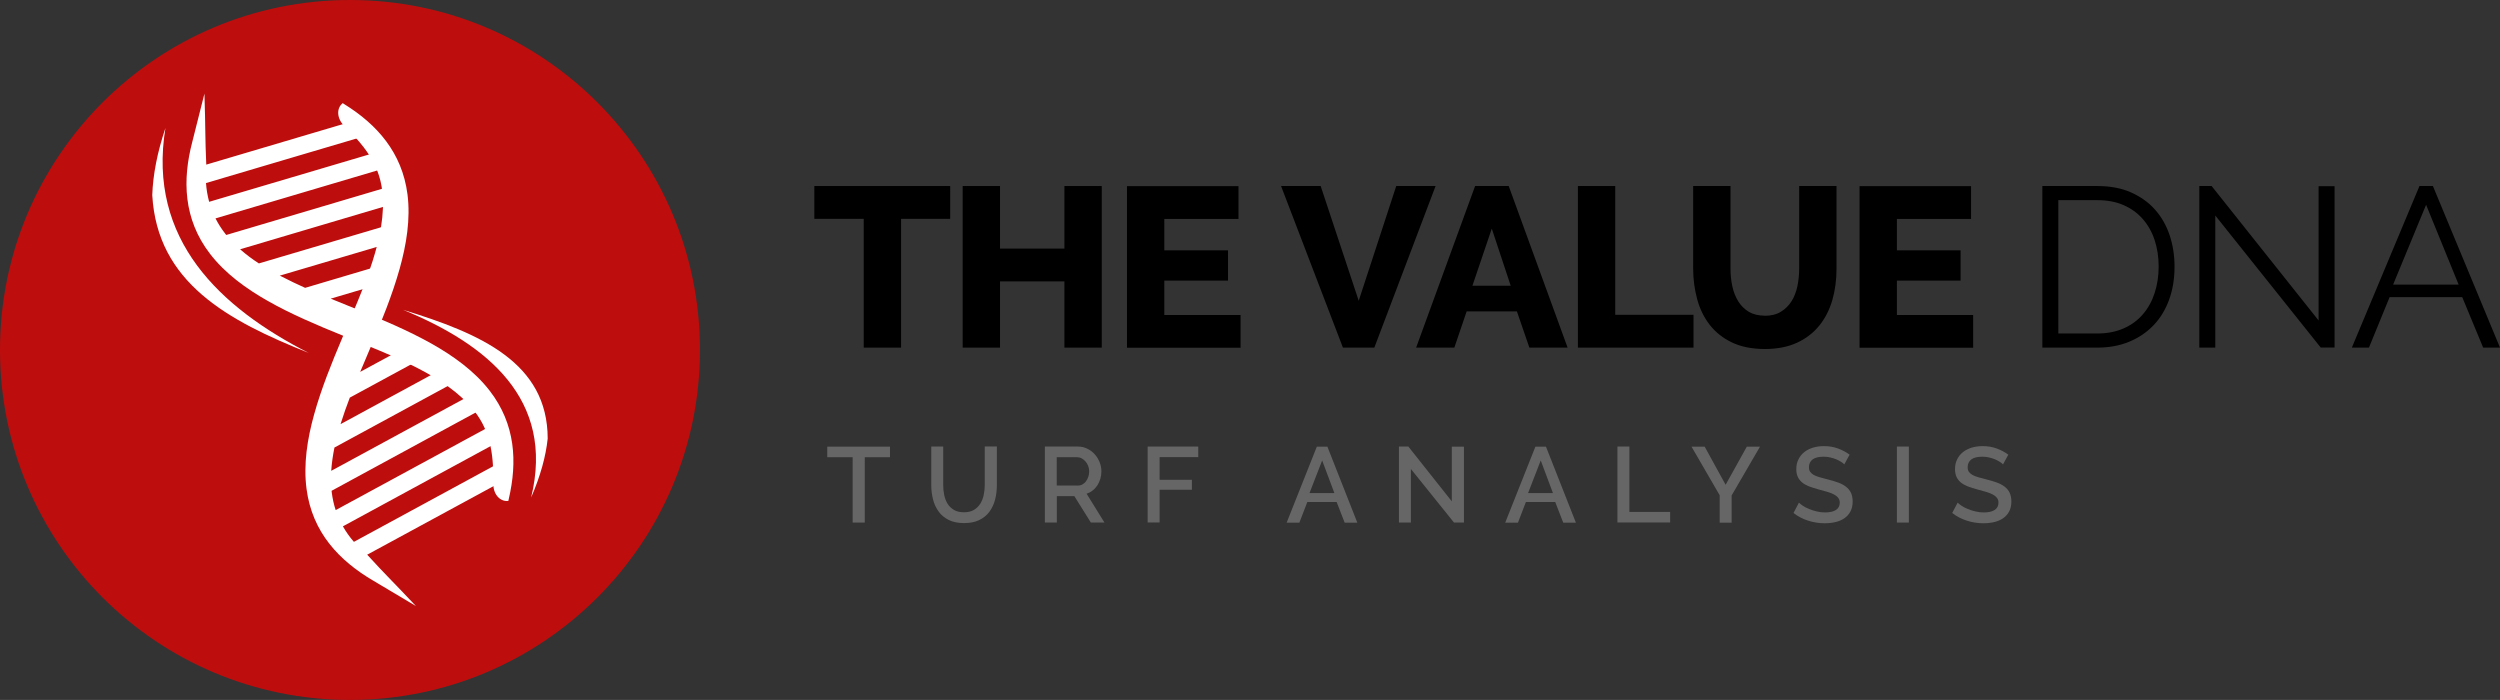 <?xml version="1.0" encoding="UTF-8"?>
<svg id="Layer_2" data-name="Layer 2" xmlns="http://www.w3.org/2000/svg" viewBox="0 0 286.52 80.22">
  <rect x="0" y="0" width="286.52" height="80.22" fill="#333333" stroke="none"/>
  <defs>
    <style>
      .cls-1 {
        fill: #fff;
        fill-rule: evenodd;
      }

      .cls-2 {
        fill: #666;
      }

      .cls-3 {
        fill: #be0d0d;
      }
    </style>
  </defs>
  <g id="Layer_1-2" data-name="Layer 1">
    <g>
      <path d="M108.9,25.08h-5.63v14.76h-4.28v-14.76h-5.66v-3.76h15.57v3.76Z"/>
      <path d="M126.27,21.32v18.52h-4.28v-7.59h-7.38v7.59h-4.28v-18.52h4.28v7.17h7.38v-7.17h4.28Z"/>
      <path d="M142.18,36.09v3.76h-13.02v-18.52h12.78v3.76h-8.5v3.6h7.3v3.47h-7.3v3.94h8.74Z"/>
      <path d="M151.36,21.32l4.36,13.15,4.3-13.15h4.51l-7.02,18.52h-3.6l-7.09-18.52h4.54Z"/>
      <path d="M169.05,21.32h3.86l6.75,18.52h-4.38l-1.43-4.15h-5.76l-1.41,4.15h-4.38l6.76-18.52ZM173.14,32.75l-2.17-6.55-2.22,6.55h4.38Z"/>
      <path d="M180.84,39.84v-18.52h4.28v14.76h8.97v3.76h-13.25Z"/>
      <path d="M202.25,36.19c.73,0,1.35-.15,1.85-.46.5-.3.91-.71,1.23-1.21.31-.5.53-1.08.67-1.73.13-.65.2-1.32.2-2v-9.47h4.28v9.47c0,1.29-.16,2.49-.48,3.6-.32,1.11-.82,2.09-1.49,2.92-.67.83-1.52,1.49-2.56,1.97-1.04.48-2.27.72-3.69.72s-2.74-.25-3.78-.76c-1.04-.5-1.89-1.18-2.54-2.02-.65-.84-1.13-1.82-1.43-2.93-.3-1.11-.46-2.28-.46-3.5v-9.47h4.28v9.47c0,.71.07,1.39.21,2.03.14.64.37,1.22.68,1.72.31.5.72.9,1.21,1.2.5.29,1.11.44,1.84.44Z"/>
      <path d="M226.14,36.09v3.76h-13.02v-18.52h12.78v3.76h-8.5v3.6h7.3v3.47h-7.3v3.94h8.74Z"/>
      <path d="M234.07,39.84v-18.52h6.29c1.48,0,2.77.24,3.87.73,1.1.49,2.03,1.15,2.76,1.98.74.83,1.29,1.81,1.67,2.93.37,1.12.56,2.32.56,3.59,0,1.41-.21,2.68-.63,3.82-.42,1.14-1.01,2.11-1.79,2.92s-1.7,1.43-2.79,1.88-2.31.67-3.66.67h-6.29ZM247.4,30.56c0-1.11-.16-2.13-.47-3.07-.31-.93-.77-1.73-1.37-2.41-.6-.68-1.33-1.2-2.2-1.58s-1.87-.56-3-.56h-4.46v15.28h4.46c1.15,0,2.16-.2,3.04-.59s1.61-.93,2.2-1.62c.59-.69,1.04-1.5,1.34-2.43.3-.93.46-1.94.46-3.04Z"/>
      <path d="M253.89,24.71v15.13h-1.83v-18.52h1.41l12.26,15.41v-15.39h1.83v18.49h-1.59l-12.08-15.13Z"/>
      <path d="M277.29,21.32h1.54l7.69,18.52h-1.93l-2.4-5.79h-8.32l-2.37,5.79h-1.96l7.75-18.52ZM281.78,32.62l-3.73-9.15-3.78,9.15h7.51Z"/>
      <path class="cls-2" d="M102,52.4h-2.89v7.49h-1.39v-7.49h-2.91v-1.21h7.19v1.21Z"/>
      <path class="cls-2" d="M110.48,58.71c.46,0,.84-.09,1.14-.27.3-.18.54-.42.73-.71.18-.29.31-.62.39-.99.08-.37.12-.75.12-1.15v-4.42h1.39v4.42c0,.6-.07,1.16-.21,1.69-.14.53-.36.99-.66,1.39-.3.4-.69.71-1.17.94-.48.23-1.05.34-1.72.34s-1.28-.12-1.76-.36c-.48-.24-.87-.56-1.16-.97-.29-.4-.51-.87-.64-1.39s-.2-1.07-.2-1.63v-4.42h1.37v4.42c0,.4.04.79.12,1.16.08.37.21.7.39.99.18.29.43.52.74.7.31.18.68.26,1.13.26Z"/>
      <path class="cls-2" d="M119.75,59.89v-8.71h3.79c.39,0,.75.08,1.08.25.33.16.62.38.85.64.24.27.42.57.56.91.13.34.2.68.2,1.04,0,.29-.04.58-.12.85-.08.27-.2.52-.34.75-.15.23-.33.43-.54.59-.21.17-.45.29-.7.37l2.05,3.31h-1.56l-1.89-3.03h-2.01v3.03h-1.37ZM121.12,55.65h2.4c.2,0,.37-.04.53-.13.16-.09.3-.2.41-.36.12-.15.21-.33.27-.52s.1-.4.1-.62-.04-.43-.12-.63c-.08-.2-.18-.37-.31-.51s-.27-.26-.44-.35c-.17-.09-.34-.13-.52-.13h-2.33v3.25Z"/>
      <path class="cls-2" d="M131.53,59.89v-8.71h5.8v1.21h-4.43v2.6h3.7v1.14h-3.7v3.75h-1.37Z"/>
      <path class="cls-2" d="M150.93,51.19h1.2l3.43,8.71h-1.45l-.92-2.37h-3.36l-.91,2.37h-1.46l3.46-8.71ZM152.93,56.51l-1.4-3.74-1.45,3.74h2.84Z"/>
      <path class="cls-2" d="M161.7,53.76v6.13h-1.37v-8.71h1.08l4.98,6.28v-6.27h1.39v8.7h-1.14l-4.93-6.13Z"/>
      <path class="cls-2" d="M175.98,51.19h1.2l3.43,8.71h-1.45l-.92-2.37h-3.36l-.91,2.37h-1.46l3.46-8.71ZM177.98,56.51l-1.4-3.74-1.45,3.74h2.84Z"/>
      <path class="cls-2" d="M185.37,59.89v-8.71h1.37v7.49h4.67v1.21h-6.05Z"/>
      <path class="cls-2" d="M195.37,51.19l2.4,4.37,2.43-4.37h1.51l-3.25,5.59v3.12h-1.37v-3.14l-3.23-5.57h1.51Z"/>
      <path class="cls-2" d="M211.38,53.23c-.08-.09-.2-.19-.36-.29s-.34-.2-.55-.29c-.21-.09-.44-.16-.69-.22-.25-.06-.5-.09-.77-.09-.58,0-1.01.11-1.28.32-.27.21-.41.51-.41.88,0,.21.04.39.13.52s.22.25.4.36c.18.1.4.19.67.27.27.08.58.16.94.25.44.11.84.23,1.2.36.36.13.66.29.9.48.25.19.44.42.57.69.13.27.2.61.2,1,0,.44-.08.82-.25,1.14-.17.32-.4.58-.69.78-.29.2-.63.35-1.01.44-.38.09-.8.14-1.24.14-.66,0-1.3-.1-1.92-.3-.62-.2-1.18-.49-1.67-.88l.62-1.18c.11.11.26.22.46.36s.43.25.7.36.55.21.86.28c.31.08.63.12.97.12.54,0,.96-.09,1.25-.28.29-.19.44-.47.44-.83,0-.22-.05-.41-.17-.55-.11-.15-.27-.28-.47-.39s-.45-.21-.75-.3c-.29-.09-.63-.18-1.01-.28-.43-.12-.81-.24-1.13-.36-.32-.13-.59-.28-.8-.46s-.37-.39-.48-.63-.17-.53-.17-.88c0-.43.08-.8.25-1.13.16-.33.39-.61.67-.83s.62-.39,1-.51c.38-.11.8-.17,1.25-.17.59,0,1.13.09,1.63.28.5.19.94.42,1.31.7l-.62,1.13Z"/>
      <path class="cls-2" d="M217.4,59.89v-8.71h1.37v8.71h-1.37Z"/>
      <path class="cls-2" d="M229.57,53.23c-.08-.09-.2-.19-.36-.29s-.34-.2-.55-.29c-.21-.09-.44-.16-.69-.22-.25-.06-.5-.09-.77-.09-.58,0-1.01.11-1.28.32-.27.21-.41.51-.41.88,0,.21.04.39.13.52s.22.25.4.36c.18.1.4.19.67.27.27.08.58.16.94.25.44.11.84.23,1.2.36.36.13.66.29.9.48.25.19.44.42.57.69.13.27.2.61.2,1,0,.44-.08.82-.25,1.14-.17.32-.4.58-.69.78-.29.2-.63.35-1.01.44-.38.09-.8.14-1.24.14-.66,0-1.3-.1-1.92-.3-.62-.2-1.18-.49-1.67-.88l.62-1.18c.11.11.26.22.46.36s.43.25.7.36.55.21.86.28c.31.08.63.12.97.12.54,0,.96-.09,1.25-.28.29-.19.44-.47.44-.83,0-.22-.05-.41-.17-.55-.11-.15-.27-.28-.47-.39s-.45-.21-.75-.3c-.29-.09-.63-.18-1.01-.28-.43-.12-.81-.24-1.13-.36-.32-.13-.59-.28-.8-.46s-.37-.39-.48-.63-.17-.53-.17-.88c0-.43.08-.8.25-1.13.16-.33.39-.61.67-.83s.62-.39,1-.51c.38-.11.8-.17,1.25-.17.59,0,1.13.09,1.63.28.5.19.94.42,1.31.7l-.62,1.13Z"/>
    </g>
    <g>
      <circle class="cls-3" cx="40.11" cy="40.11" r="40.11"/>
      <path class="cls-1" d="M23.63,18.87l16.77-4.97c.54-.16,1.16.13,1.37.65.22.52-.05,1.07-.59,1.23l-17.57,5.2c.05.72.17,1.44.36,2.15l19.39-5.74c.54-.16,1.16.13,1.37.65.22.52-.05,1.07-.59,1.23l-19.44,5.76c.3.6.68,1.19,1.12,1.76.04.05.07.09.11.14l18.92-5.61c.54-.16,1.16.13,1.37.65.22.52-.05,1.07-.59,1.23l-18.11,5.37c.67.59,1.39,1.13,2.15,1.62l14.8-4.38c.54-.16,1.16.13,1.37.65.22.52-.05,1.07-.59,1.23l-13.18,3.9c.06.03.12.06.18.09.89.46,1.8.9,2.72,1.31l7.82-2.32c.54-.16,1.16.13,1.37.65.22.52-.05,1.07-.59,1.23l-5.67,1.68c.99.41,1.98.8,2.96,1.2,2.9,1.18,5.85,2.42,8.59,3.95,2.52,1.42,4.93,3.15,6.67,5.4,2.97,3.84,3.18,8.16,2.19,12.4l-.05.23c-.93.12-1.73-.75-1.72-1.93.02-2.94-.15-5.8-2.19-8.39-1.66-2.1-4.06-3.65-6.47-4.89-2.8-1.44-5.78-2.59-8.7-3.78-2.88-1.17-5.79-2.4-8.49-3.93-2.5-1.42-4.89-3.15-6.62-5.4-3.07-3.99-3.17-8.49-2.03-12.84l1.39-5.52c.13,3.97.07,5.07.21,8.12"/>
      <path class="cls-1" d="M46.2,35.51c8.89,2.72,16.56,6.06,16.57,14.75-.21,2.02-.82,4.27-1.9,6.76,2.75-11.25-5.04-17.56-14.67-21.51"/>
      <path class="cls-1" d="M42.07,63.58l15.37-8.34c.5-.27.72-.91.51-1.43-.21-.52-.79-.72-1.29-.45l-16.1,8.74c-.48-.55-.9-1.14-1.26-1.78l17.77-9.65c.5-.27.73-.91.51-1.43-.22-.52-.79-.72-1.29-.45l-17.82,9.67c-.21-.64-.36-1.32-.45-2.04,0-.06-.01-.11-.02-.17l17.34-9.42c.5-.27.73-.91.51-1.43-.22-.52-.79-.72-1.29-.45l-16.6,9.01c.06-.89.19-1.78.37-2.67l13.56-7.36c.5-.27.73-.91.51-1.43-.22-.52-.79-.72-1.29-.45l-12.08,6.56c.02-.06.04-.13.06-.19.3-.96.64-1.91,1-2.85l7.17-3.89c.5-.27.73-.91.51-1.43-.21-.52-.79-.72-1.29-.45l-5.2,2.82c.41-.98.83-1.96,1.24-2.94,1.22-2.89,2.43-5.85,3.28-8.87.78-2.78,1.26-5.72.9-8.54-.62-4.81-3.52-8.02-7.22-10.32l-.2-.13c-.74.57-.69,1.75.15,2.59,2.09,2.06,4,4.2,4.38,7.48.31,2.66-.29,5.45-1.11,8.03-.96,3-2.26,5.92-3.48,8.82-1.21,2.86-2.4,5.79-3.23,8.79-.77,2.77-1.23,5.69-.86,8.5.65,4.99,3.76,8.24,7.65,10.52l4.89,2.91c-2.72-2.89-3.53-3.63-5.59-5.89"/>
      <path class="cls-1" d="M35.41,40.46c-9.3-3.71-17.39-8.06-17.96-18.1.08-2.32.57-4.88,1.51-7.69-2.1,12.82,6.3,20.61,16.44,25.79"/>
    </g>
  </g>
</svg>